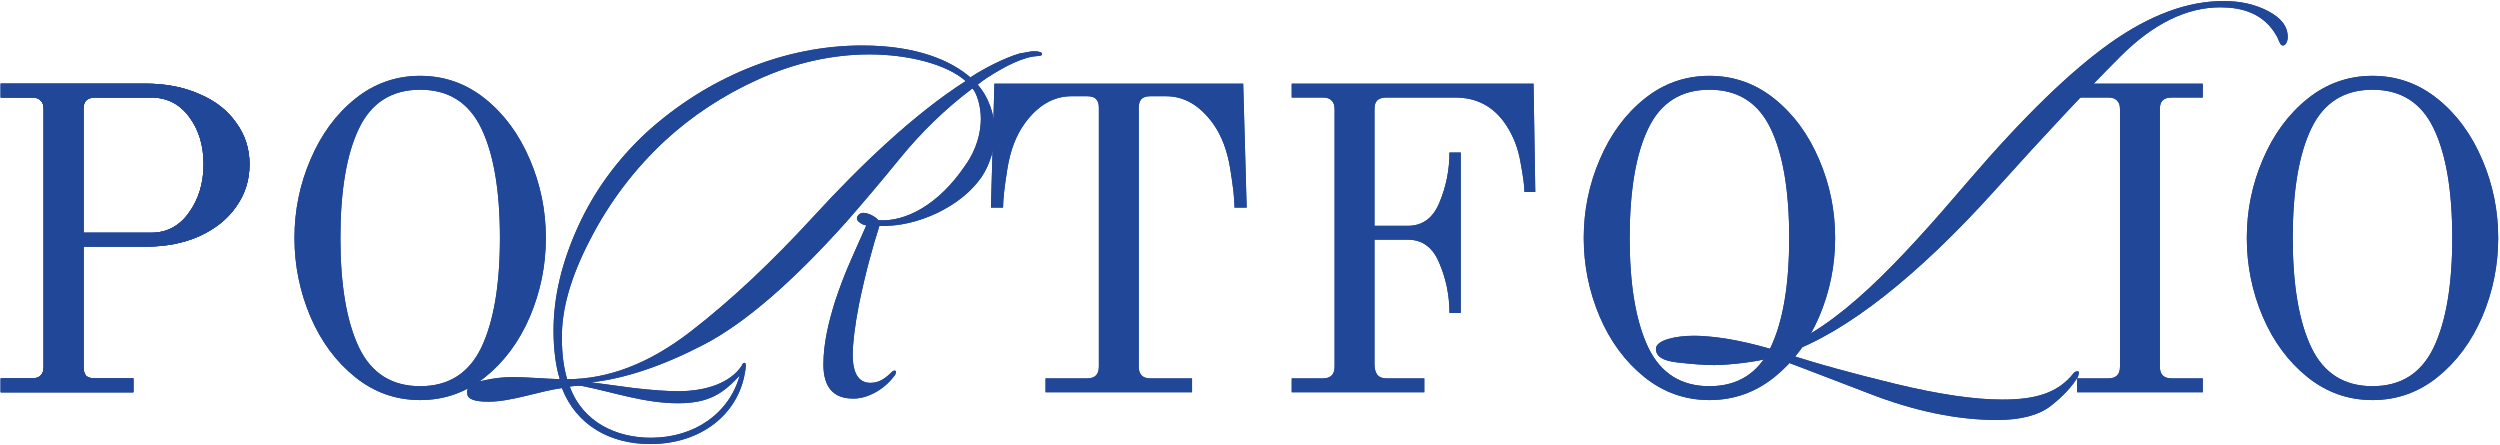 <?xml version="1.0" encoding="UTF-8"?> <svg xmlns="http://www.w3.org/2000/svg" width="956" height="170" viewBox="0 0 956 170" fill="none"> <path d="M653.689 152.983C644.407 152.983 636.12 150.055 628.827 144.199C621.534 138.342 615.843 130.662 611.755 121.159C607.666 111.546 605.622 101.49 605.622 90.993C605.622 80.495 607.666 70.495 611.755 60.992C615.843 51.379 621.534 43.644 628.827 37.787C636.12 31.931 644.407 29.002 653.689 29.002C662.971 29.002 671.259 31.931 678.552 37.787C685.845 43.644 691.536 51.379 695.624 60.992C699.713 70.495 701.757 80.495 701.757 90.993C701.757 101.49 699.713 111.546 695.624 121.159C691.536 130.662 685.845 138.342 678.552 144.199C671.259 150.055 662.971 152.983 653.689 152.983ZM653.689 147.679C664.518 147.679 672.309 142.762 677.06 132.928C681.812 122.983 684.187 109.004 684.187 90.993C684.187 72.871 681.812 58.893 677.06 49.058C672.309 39.224 664.518 34.306 653.689 34.306C642.86 34.306 635.07 39.224 630.319 49.058C625.567 58.893 623.191 72.871 623.191 90.993C623.191 109.004 625.567 122.983 630.319 132.928C635.07 142.762 642.86 147.679 653.689 147.679Z" fill="#214799"></path> <path d="M493.943 144.696H505.877C508.86 144.696 510.352 143.204 510.352 140.221V41.765C510.352 40.218 509.965 39.113 509.192 38.45C508.529 37.677 507.424 37.29 505.877 37.29H493.943V31.986H586.431L587.094 73.423H582.95C582.95 71.213 582.453 67.456 581.459 62.152C580.575 56.848 578.751 52.097 575.989 47.898C571.348 40.826 564.828 37.29 556.43 37.29H530.076C528.529 37.29 527.369 37.677 526.595 38.45C525.932 39.113 525.601 40.218 525.601 41.765V86.352H538.364C543.999 86.352 548.032 83.368 550.463 77.401C553.005 71.324 554.276 64.97 554.276 58.34H558.585V119.668H554.276C554.276 113.038 553.005 106.739 550.463 100.772C548.032 94.695 543.999 91.656 538.364 91.656H525.601V139.226C525.601 140.884 525.932 142.21 526.595 143.204C527.369 144.199 528.529 144.696 530.076 144.696H544.662V150H493.943V144.696Z" fill="#214799"></path> <path d="M399.819 144.696H415.731C418.714 144.696 420.206 143.204 420.206 140.221V41.268C420.206 39.721 419.874 38.616 419.211 37.953C418.548 37.179 417.388 36.793 415.731 36.793H409.764C402.802 36.793 396.78 40.329 391.697 47.401C388.492 51.931 386.338 57.622 385.233 64.473C384.128 71.213 383.575 76.186 383.575 79.39H378.934L380.26 31.986H475.401L476.727 79.39H472.086C472.086 76.186 471.533 71.213 470.428 64.473C469.323 57.622 467.168 51.931 463.964 47.401C458.881 40.329 452.859 36.793 445.897 36.793H439.93C438.273 36.793 437.112 37.179 436.449 37.953C435.786 38.616 435.455 39.721 435.455 41.268V140.221C435.455 143.204 436.947 144.696 439.93 144.696H455.842V150H399.819V144.696Z" fill="#214799"></path> <path d="M653.689 152.983C644.407 152.983 636.12 150.055 628.827 144.199C621.534 138.342 615.843 130.662 611.755 121.159C607.666 111.546 605.622 101.49 605.622 90.993C605.622 80.495 607.666 70.495 611.755 60.992C615.843 51.379 621.534 43.644 628.827 37.787C636.12 31.931 644.407 29.002 653.689 29.002C662.971 29.002 671.259 31.931 678.552 37.787C685.845 43.644 691.536 51.379 695.624 60.992C699.713 70.495 701.757 80.495 701.757 90.993C701.757 101.49 699.713 111.546 695.624 121.159C691.536 130.662 685.845 138.342 678.552 144.199C671.259 150.055 662.971 152.983 653.689 152.983ZM653.689 147.679C664.518 147.679 672.309 142.762 677.06 132.928C681.812 122.983 684.187 109.004 684.187 90.993C684.187 72.871 681.812 58.893 677.06 49.058C672.309 39.224 664.518 34.306 653.689 34.306C642.86 34.306 635.07 39.224 630.319 49.058C625.567 58.893 623.191 72.871 623.191 90.993C623.191 109.004 625.567 122.983 630.319 132.928C635.07 142.762 642.86 147.679 653.689 147.679Z" fill="#214799"></path> <path d="M493.943 144.696H505.877C508.86 144.696 510.352 143.204 510.352 140.221V41.765C510.352 40.218 509.965 39.113 509.192 38.45C508.529 37.677 507.424 37.29 505.877 37.29H493.943V31.986H586.431L587.094 73.423H582.95C582.95 71.213 582.453 67.456 581.459 62.152C580.575 56.848 578.751 52.097 575.989 47.898C571.348 40.826 564.828 37.29 556.43 37.29H530.076C528.529 37.29 527.369 37.677 526.595 38.45C525.932 39.113 525.601 40.218 525.601 41.765V86.352H538.364C543.999 86.352 548.032 83.368 550.463 77.401C553.005 71.324 554.276 64.97 554.276 58.34H558.585V119.668H554.276C554.276 113.038 553.005 106.739 550.463 100.772C548.032 94.695 543.999 91.656 538.364 91.656H525.601V139.226C525.601 140.884 525.932 142.21 526.595 143.204C527.369 144.199 528.529 144.696 530.076 144.696H544.662V150H493.943V144.696Z" fill="#214799"></path> <path d="M399.819 144.696H415.731C418.714 144.696 420.206 143.204 420.206 140.221V41.268C420.206 39.721 419.874 38.616 419.211 37.953C418.548 37.179 417.388 36.793 415.731 36.793H409.764C402.802 36.793 396.78 40.329 391.697 47.401C388.492 51.931 386.338 57.622 385.233 64.473C384.128 71.213 383.575 76.186 383.575 79.39H378.934L380.26 31.986H475.401L476.727 79.39H472.086C472.086 76.186 471.533 71.213 470.428 64.473C469.323 57.622 467.168 51.931 463.964 47.401C458.881 40.329 452.859 36.793 445.897 36.793H439.93C438.273 36.793 437.112 37.179 436.449 37.953C435.786 38.616 435.455 39.721 435.455 41.268V140.221C435.455 143.204 436.947 144.696 439.93 144.696H455.842V150H399.819V144.696Z" fill="#214799"></path> <path d="M907.244 152.983C897.962 152.983 889.675 150.055 882.382 144.199C875.089 138.342 869.398 130.662 865.31 121.159C861.221 111.546 859.177 101.49 859.177 90.993C859.177 80.495 861.221 70.495 865.31 60.992C869.398 51.379 875.089 43.644 882.382 37.787C889.675 31.931 897.962 29.002 907.244 29.002C916.526 29.002 924.814 31.931 932.107 37.787C939.4 43.644 945.091 51.379 949.179 60.992C953.268 70.495 955.312 80.495 955.312 90.993C955.312 101.49 953.268 111.546 949.179 121.159C945.091 130.662 939.4 138.342 932.107 144.199C924.814 150.055 916.526 152.983 907.244 152.983ZM907.244 147.679C918.073 147.679 925.864 142.762 930.615 132.928C935.367 122.983 937.742 109.004 937.742 90.993C937.742 72.871 935.367 58.893 930.615 49.058C925.864 39.224 918.073 34.306 907.244 34.306C896.415 34.306 888.625 39.224 883.874 49.058C879.122 58.893 876.746 72.871 876.746 90.993C876.746 109.004 879.122 122.983 883.874 132.928C888.625 142.762 896.415 147.679 907.244 147.679Z" fill="#214799"></path> <path d="M794.277 144.696H806.211C809.194 144.696 810.686 143.204 810.686 140.221V41.765C810.686 40.218 810.299 39.113 809.526 38.45C808.863 37.677 807.758 37.29 806.211 37.29H794.277V31.986H842.344V37.29H830.41C828.863 37.29 827.703 37.677 826.929 38.45C826.266 39.113 825.935 40.218 825.935 41.765V140.221C825.935 143.204 827.427 144.696 830.41 144.696H842.344V150H794.277V144.696Z" fill="#214799"></path> <path d="M907.244 152.983C897.962 152.983 889.675 150.055 882.382 144.199C875.089 138.342 869.398 130.662 865.31 121.159C861.221 111.546 859.177 101.49 859.177 90.993C859.177 80.495 861.221 70.495 865.31 60.992C869.398 51.379 875.089 43.644 882.382 37.787C889.675 31.931 897.962 29.002 907.244 29.002C916.526 29.002 924.814 31.931 932.107 37.787C939.4 43.644 945.091 51.379 949.179 60.992C953.268 70.495 955.312 80.495 955.312 90.993C955.312 101.49 953.268 111.546 949.179 121.159C945.091 130.662 939.4 138.342 932.107 144.199C924.814 150.055 916.526 152.983 907.244 152.983ZM907.244 147.679C918.073 147.679 925.864 142.762 930.615 132.928C935.367 122.983 937.742 109.004 937.742 90.993C937.742 72.871 935.367 58.893 930.615 49.058C925.864 39.224 918.073 34.306 907.244 34.306C896.415 34.306 888.625 39.224 883.874 49.058C879.122 58.893 876.746 72.871 876.746 90.993C876.746 109.004 879.122 122.983 883.874 132.928C888.625 142.762 896.415 147.679 907.244 147.679Z" fill="#214799"></path> <path d="M794.277 144.696H806.211C809.194 144.696 810.686 143.204 810.686 140.221V41.765C810.686 40.218 810.299 39.113 809.526 38.45C808.863 37.677 807.758 37.29 806.211 37.29H794.277V31.986H842.344V37.29H830.41C828.863 37.29 827.703 37.677 826.929 38.45C826.266 39.113 825.935 40.218 825.935 41.765V140.221C825.935 143.204 827.427 144.696 830.41 144.696H842.344V150H794.277V144.696Z" fill="#214799"></path> <path d="M398.474 20.8C398.274 21.8 395.874 21 391.874 22.4C389.274 23.2 386.074 24.6 382.274 26.8C378.474 29 375.674 30.8 373.874 32.4C377.674 36.6 380.474 43.4 380.474 51.2C380.474 56.2 378.674 62.8 375.274 67.8C371.474 73.2 365.874 77.8 358.474 81.4C351.274 84.8 343.874 86.6 336.274 86.4C333.674 94.6 331.074 103.8 328.474 116.4C326.874 124.6 326.074 131.4 326.074 135.6C326.074 144.4 329.474 146.4 332.874 146.4C335.274 146.4 337.674 145.6 340.874 142.4C341.474 141.8 341.874 141.6 342.474 141.8C342.674 142 342.674 143 342.074 143.6C337.874 149.4 331.074 152.6 326.074 152.4C318.674 152.4 314.874 148 314.874 139.4C314.874 131.2 316.874 123.2 319.274 115.4C321.074 110 323.074 104.6 325.674 98.8L331.274 86.2C329.674 86 327.674 84.6 327.674 83.6C327.674 82.6 328.674 81.4 330.074 81.4C331.874 81.4 334.474 82.6 335.874 84.2C346.474 85 359.074 78 368.874 63.6C373.674 57 375.074 50.4 375.074 45.4C375.074 40.4 373.474 35.6 371.874 33.8C361.474 41.6 352.274 50.6 344.274 60.4C336.274 70.2 329.474 78.2 323.674 84.8C303.074 107.8 284.874 123.6 269.074 131.8C253.274 140 238.874 144.8 226.074 146.2L242.474 148.4C249.474 149.2 255.074 149.6 259.274 149.6C270.474 149.6 279.474 146.2 283.674 139.8C283.874 139.2 284.274 138.6 284.874 138.8C285.474 139 285.074 141.4 284.874 142.4C282.274 158.4 268.074 169.8 248.674 169.8C233.474 169.8 220.474 162.8 214.874 148.4C206.874 149.4 195.674 153.6 186.874 153.6C181.874 153.6 178.874 152.8 178.674 150.6C178.274 148 180.274 146.4 184.474 145.6C188.674 144.6 192.474 144.2 195.874 144.2C201.274 144.2 207.874 144.8 214.074 145C212.474 140 211.674 133.4 211.674 126.4C211.674 113.4 214.874 100.2 221.074 86.6C227.274 73 236.074 61 247.274 50.6C270.474 29.6 299.874 17.4 329.674 17.4C350.674 17.4 363.674 23.2 371.074 29.6C375.874 26.4 383.874 22.2 390.074 20.4C391.874 20.2 393.874 19.6 395.474 19.6C397.274 19.6 398.674 20 398.474 20.8ZM369.274 31C361.874 24.4 346.874 20.8 332.474 20.8C318.274 20.8 304.074 24 290.274 30.2C276.474 36.4 264.474 44.4 254.274 53.8C242.674 64.6 233.074 77.2 225.674 91.6C218.274 105.8 214.674 118.4 214.874 129.4C214.874 135.2 215.474 140.2 216.874 145C232.674 145 248.274 139 264.074 126.8C279.874 114.6 295.474 99.8 311.074 82.8C328.674 63.6 349.274 43.8 369.274 31ZM282.874 143.6C276.674 150.2 271.474 154.2 259.274 154.2C246.474 154.2 234.674 150 222.674 147.6C220.874 147.4 219.474 147.6 217.874 147.8C222.874 161.6 235.874 167.4 248.874 167.4C265.674 167.4 278.874 158 282.874 143.6Z" fill="#214799"></path> <path d="M398.474 20.8C398.274 21.8 395.874 21 391.874 22.4C389.274 23.2 386.074 24.6 382.274 26.8C378.474 29 375.674 30.8 373.874 32.4C377.674 36.6 380.474 43.4 380.474 51.2C380.474 56.2 378.674 62.8 375.274 67.8C371.474 73.2 365.874 77.8 358.474 81.4C351.274 84.8 343.874 86.6 336.274 86.4C333.674 94.6 331.074 103.8 328.474 116.4C326.874 124.6 326.074 131.4 326.074 135.6C326.074 144.4 329.474 146.4 332.874 146.4C335.274 146.4 337.674 145.6 340.874 142.4C341.474 141.8 341.874 141.6 342.474 141.8C342.674 142 342.674 143 342.074 143.6C337.874 149.4 331.074 152.6 326.074 152.4C318.674 152.4 314.874 148 314.874 139.4C314.874 131.2 316.874 123.2 319.274 115.4C321.074 110 323.074 104.6 325.674 98.8L331.274 86.2C329.674 86 327.674 84.6 327.674 83.6C327.674 82.6 328.674 81.4 330.074 81.4C331.874 81.4 334.474 82.6 335.874 84.2C346.474 85 359.074 78 368.874 63.6C373.674 57 375.074 50.4 375.074 45.4C375.074 40.4 373.474 35.6 371.874 33.8C361.474 41.6 352.274 50.6 344.274 60.4C336.274 70.2 329.474 78.2 323.674 84.8C303.074 107.8 284.874 123.6 269.074 131.8C253.274 140 238.874 144.8 226.074 146.2L242.474 148.4C249.474 149.2 255.074 149.6 259.274 149.6C270.474 149.6 279.474 146.2 283.674 139.8C283.874 139.2 284.274 138.6 284.874 138.8C285.474 139 285.074 141.4 284.874 142.4C282.274 158.4 268.074 169.8 248.674 169.8C233.474 169.8 220.474 162.8 214.874 148.4C206.874 149.4 195.674 153.6 186.874 153.6C181.874 153.6 178.874 152.8 178.674 150.6C178.274 148 180.274 146.4 184.474 145.6C188.674 144.6 192.474 144.2 195.874 144.2C201.274 144.2 207.874 144.8 214.074 145C212.474 140 211.674 133.4 211.674 126.4C211.674 113.4 214.874 100.2 221.074 86.6C227.274 73 236.074 61 247.274 50.6C270.474 29.6 299.874 17.4 329.674 17.4C350.674 17.4 363.674 23.2 371.074 29.6C375.874 26.4 383.874 22.2 390.074 20.4C391.874 20.2 393.874 19.6 395.474 19.6C397.274 19.6 398.674 20 398.474 20.8ZM369.274 31C361.874 24.4 346.874 20.8 332.474 20.8C318.274 20.8 304.074 24 290.274 30.2C276.474 36.4 264.474 44.4 254.274 53.8C242.674 64.6 233.074 77.2 225.674 91.6C218.274 105.8 214.674 118.4 214.874 129.4C214.874 135.2 215.474 140.2 216.874 145C232.674 145 248.274 139 264.074 126.8C279.874 114.6 295.474 99.8 311.074 82.8C328.674 63.6 349.274 43.8 369.274 31ZM282.874 143.6C276.674 150.2 271.474 154.2 259.274 154.2C246.474 154.2 234.674 150 222.674 147.6C220.874 147.4 219.474 147.6 217.874 147.8C222.874 161.6 235.874 167.4 248.874 167.4C265.674 167.4 278.874 158 282.874 143.6Z" fill="#214799"></path> <path d="M850.23 0.4C856.63 0.4 862.23 1.6 867.23 4.2C872.23 6.8 874.83 10 874.83 14.2C874.83 15.8 874.03 17.4 873.03 17.4C872.03 17.4 871.83 16.4 870.83 14.2C865.83 4.8 856.83 2.8 849.03 2.8C836.23 2.8 823.43 9 810.83 21.6C798.23 34.2 782.23 51.2 762.83 72.8C733.43 105.4 706.03 127.2 683.03 135.2C694.43 139 708.43 142.8 724.83 146.8C741.43 150.8 755.03 152.8 765.63 152.8C777.83 152.8 786.83 150.6 793.03 142.6C793.23 142.4 794.03 141.8 794.63 142C795.23 142.2 794.83 143.2 794.63 144C792.43 147.8 788.83 151.6 784.23 155.2C779.63 158.8 772.63 160.6 763.63 160.6C748.43 160.6 731.83 157.2 714.03 150.2C696.23 143.4 684.43 138.8 678.23 136.6C671.83 138.4 661.23 139.6 655.43 139.6C651.43 139.6 646.83 139.2 641.43 138.6C636.03 138 633.23 136.4 633.23 133.4C633.23 130 641.03 128.4 647.63 128.4C658.23 128.4 670.43 131.4 679.03 134C702.83 125.4 725.23 101.4 753.23 68.6C774.03 44.4 792.03 27 807.03 16.4C822.03 5.8 836.43 0.4 850.23 0.4Z" fill="#214799"></path> <path d="M850.23 0.4C856.63 0.4 862.23 1.6 867.23 4.2C872.23 6.8 874.83 10 874.83 14.2C874.83 15.8 874.03 17.4 873.03 17.4C872.03 17.4 871.83 16.4 870.83 14.2C865.83 4.8 856.83 2.8 849.03 2.8C836.23 2.8 823.43 9 810.83 21.6C798.23 34.2 782.23 51.2 762.83 72.8C733.43 105.4 706.03 127.2 683.03 135.2C694.43 139 708.43 142.8 724.83 146.8C741.43 150.8 755.03 152.8 765.63 152.8C777.83 152.8 786.83 150.6 793.03 142.6C793.23 142.4 794.03 141.8 794.63 142C795.23 142.2 794.83 143.2 794.63 144C792.43 147.8 788.83 151.6 784.23 155.2C779.63 158.8 772.63 160.6 763.63 160.6C748.43 160.6 731.83 157.2 714.03 150.2C696.23 143.4 684.43 138.8 678.23 136.6C671.83 138.4 661.23 139.6 655.43 139.6C651.43 139.6 646.83 139.2 641.43 138.6C636.03 138 633.23 136.4 633.23 133.4C633.23 130 641.03 128.4 647.63 128.4C658.23 128.4 670.43 131.4 679.03 134C702.83 125.4 725.23 101.4 753.23 68.6C774.03 44.4 792.03 27 807.03 16.4C822.03 5.8 836.43 0.4 850.23 0.4Z" fill="#214799"></path> <path d="M0.277 144.696H12.211C15.194 144.696 16.686 143.204 16.686 140.221V41.765C16.686 40.218 16.299 39.113 15.526 38.45C14.863 37.677 13.758 37.29 12.211 37.29H0.277V31.986H55.637C63.372 31.986 70.223 33.312 76.19 35.964C82.268 38.505 86.964 42.152 90.279 46.903C93.704 51.544 95.417 56.848 95.417 62.815C95.417 68.893 93.704 74.307 90.279 79.059C86.964 83.81 82.268 87.567 76.19 90.33C70.223 92.982 63.372 94.308 55.637 94.308H31.935V140.221C31.935 141.768 32.266 142.928 32.929 143.701C33.592 144.364 34.753 144.696 36.41 144.696H50.996V150H0.277V144.696ZM57.792 89.004C63.759 89.004 68.566 86.462 72.212 81.379C75.969 76.186 77.848 69.998 77.848 62.815C77.848 55.633 76.024 49.611 72.378 44.749C68.731 39.776 63.869 37.29 57.792 37.29H36.41C34.863 37.29 33.703 37.677 32.929 38.45C32.266 39.113 31.935 40.218 31.935 41.765V89.004H57.792Z" fill="#214799"></path> <path d="M160.671 152.983C151.389 152.983 143.101 150.055 135.808 144.199C128.515 138.342 122.825 130.662 118.736 121.159C114.648 111.546 112.603 101.49 112.603 90.993C112.603 80.495 114.648 70.495 118.736 60.992C122.825 51.379 128.515 43.644 135.808 37.787C143.101 31.931 151.389 29.002 160.671 29.002C169.953 29.002 178.24 31.931 185.533 37.787C192.826 43.644 198.517 51.379 202.606 60.992C206.694 70.495 208.738 80.495 208.738 90.993C208.738 101.49 206.694 111.546 202.606 121.159C198.517 130.662 192.826 138.342 185.533 144.199C178.24 150.055 169.953 152.983 160.671 152.983ZM160.671 147.679C171.5 147.679 179.29 142.762 184.042 132.928C188.793 122.983 191.169 109.004 191.169 90.993C191.169 72.871 188.793 58.893 184.042 49.058C179.29 39.224 171.5 34.306 160.671 34.306C149.842 34.306 142.052 39.224 137.3 49.058C132.549 58.893 130.173 72.871 130.173 90.993C130.173 109.004 132.549 122.983 137.3 132.928C142.052 142.762 149.842 147.679 160.671 147.679Z" fill="#214799"></path> <path d="M0.277 144.696H12.211C15.194 144.696 16.686 143.204 16.686 140.221V41.765C16.686 40.218 16.299 39.113 15.526 38.45C14.863 37.677 13.758 37.29 12.211 37.29H0.277V31.986H55.637C63.372 31.986 70.223 33.312 76.19 35.964C82.268 38.505 86.964 42.152 90.279 46.903C93.704 51.544 95.417 56.848 95.417 62.815C95.417 68.893 93.704 74.307 90.279 79.059C86.964 83.81 82.268 87.567 76.19 90.33C70.223 92.982 63.372 94.308 55.637 94.308H31.935V140.221C31.935 141.768 32.266 142.928 32.929 143.701C33.592 144.364 34.753 144.696 36.41 144.696H50.996V150H0.277V144.696ZM57.792 89.004C63.759 89.004 68.566 86.462 72.212 81.379C75.969 76.186 77.848 69.998 77.848 62.815C77.848 55.633 76.024 49.611 72.378 44.749C68.731 39.776 63.869 37.29 57.792 37.29H36.41C34.863 37.29 33.703 37.677 32.929 38.45C32.266 39.113 31.935 40.218 31.935 41.765V89.004H57.792Z" fill="#214799"></path> <path d="M0.277 144.696H12.211C15.194 144.696 16.686 143.204 16.686 140.221V41.765C16.686 40.218 16.299 39.113 15.526 38.45C14.863 37.677 13.758 37.29 12.211 37.29H0.277V31.986H55.637C63.372 31.986 70.223 33.312 76.19 35.964C82.268 38.505 86.964 42.152 90.279 46.903C93.704 51.544 95.417 56.848 95.417 62.815C95.417 68.893 93.704 74.307 90.279 79.059C86.964 83.81 82.268 87.567 76.19 90.33C70.223 92.982 63.372 94.308 55.637 94.308H31.935V140.221C31.935 141.768 32.266 142.928 32.929 143.701C33.592 144.364 34.753 144.696 36.41 144.696H50.996V150H0.277V144.696ZM57.792 89.004C63.759 89.004 68.566 86.462 72.212 81.379C75.969 76.186 77.848 69.998 77.848 62.815C77.848 55.633 76.024 49.611 72.378 44.749C68.731 39.776 63.869 37.29 57.792 37.29H36.41C34.863 37.29 33.703 37.677 32.929 38.45C32.266 39.113 31.935 40.218 31.935 41.765V89.004H57.792Z" fill="#214799"></path> <path d="M160.671 152.983C151.389 152.983 143.101 150.055 135.808 144.199C128.515 138.342 122.825 130.662 118.736 121.159C114.648 111.546 112.603 101.49 112.603 90.993C112.603 80.495 114.648 70.495 118.736 60.992C122.825 51.379 128.515 43.644 135.808 37.787C143.101 31.931 151.389 29.002 160.671 29.002C169.953 29.002 178.24 31.931 185.533 37.787C192.826 43.644 198.517 51.379 202.606 60.992C206.694 70.495 208.738 80.495 208.738 90.993C208.738 101.49 206.694 111.546 202.606 121.159C198.517 130.662 192.826 138.342 185.533 144.199C178.24 150.055 169.953 152.983 160.671 152.983ZM160.671 147.679C171.5 147.679 179.29 142.762 184.042 132.928C188.793 122.983 191.169 109.004 191.169 90.993C191.169 72.871 188.793 58.893 184.042 49.058C179.29 39.224 171.5 34.306 160.671 34.306C149.842 34.306 142.052 39.224 137.3 49.058C132.549 58.893 130.173 72.871 130.173 90.993C130.173 109.004 132.549 122.983 137.3 132.928C142.052 142.762 149.842 147.679 160.671 147.679Z" fill="#214799"></path> <path d="M0.277 144.696H12.211C15.194 144.696 16.686 143.204 16.686 140.221V41.765C16.686 40.218 16.299 39.113 15.526 38.45C14.863 37.677 13.758 37.29 12.211 37.29H0.277V31.986H55.637C63.372 31.986 70.223 33.312 76.19 35.964C82.268 38.505 86.964 42.152 90.279 46.903C93.704 51.544 95.417 56.848 95.417 62.815C95.417 68.893 93.704 74.307 90.279 79.059C86.964 83.81 82.268 87.567 76.19 90.33C70.223 92.982 63.372 94.308 55.637 94.308H31.935V140.221C31.935 141.768 32.266 142.928 32.929 143.701C33.592 144.364 34.753 144.696 36.41 144.696H50.996V150H0.277V144.696ZM57.792 89.004C63.759 89.004 68.566 86.462 72.212 81.379C75.969 76.186 77.848 69.998 77.848 62.815C77.848 55.633 76.024 49.611 72.378 44.749C68.731 39.776 63.869 37.29 57.792 37.29H36.41C34.863 37.29 33.703 37.677 32.929 38.45C32.266 39.113 31.935 40.218 31.935 41.765V89.004H57.792Z" fill="#214799"></path> </svg> 